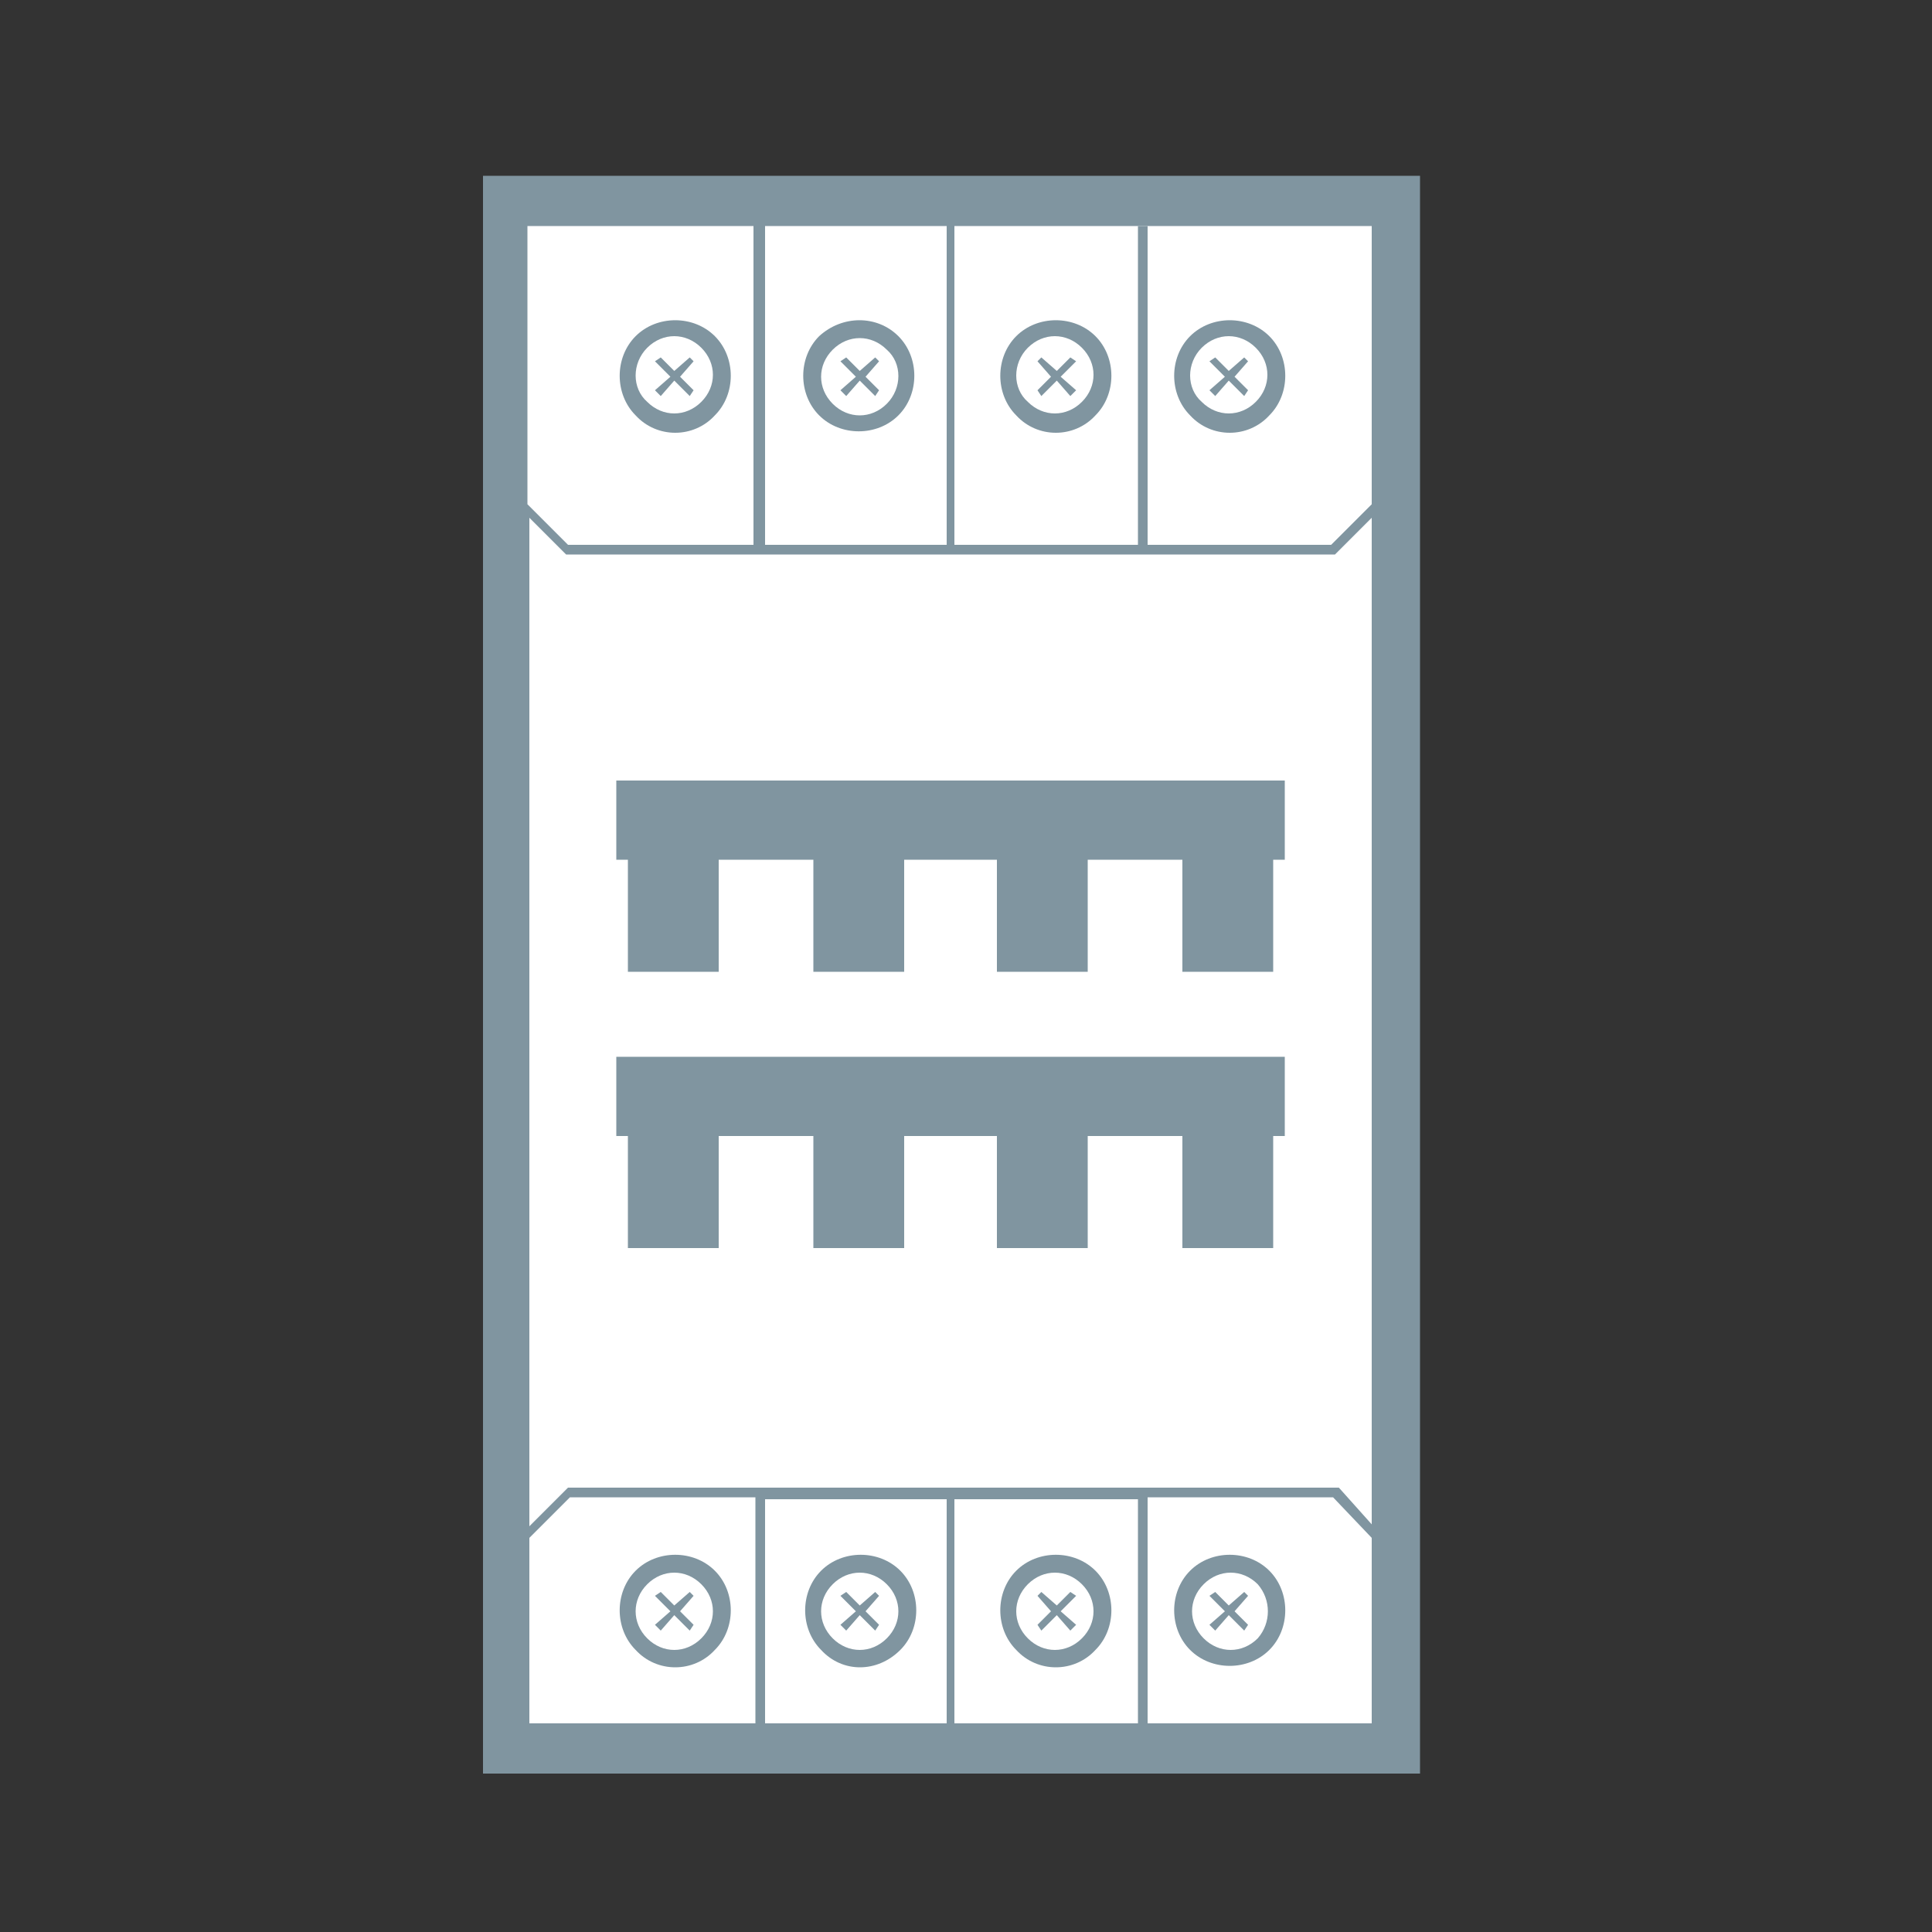 <?xml version="1.0" encoding="utf-8"?>
<!-- Generator: Adobe Illustrator 26.5.3, SVG Export Plug-In . SVG Version: 6.00 Build 0)  -->
<svg version="1.1" id="Calque_1" xmlns="http://www.w3.org/2000/svg" xmlns:xlink="http://www.w3.org/1999/xlink" x="0px" y="0px"
	 viewBox="0 0 100 100" style="enable-background:new 0 0 100 100;" xml:space="preserve">
<rect x="0" y="0" width="100" height="100" fill="#333333" stroke="none"/>
<style type="text/css">
	.st0{fill:#8095A0;}
	.st1{fill:#FFFFFF;}
</style>
<rect x="25" y="9.1" class="st0" width="48.5" height="82.7"/>
<rect x="27" y="11.7" class="st1" width="44.5" height="77.6"/>
<path class="st0" d="M26.5,10.6v79.6H72V10.6H26.5z M39.6,11.6h9.4v16.6h-9.4V11.6z M27.4,11.6h11.6v16.6h-9.6l-2.1-2.1V11.6z
	 M39.1,89.2H27.4v-9.6l2.1-2.1h9.6V89.2z M49,89.2h-9.4V77.6H49V89.2z M58.9,89.2h-9.5V77.6h9.5V89.2z M71,89.2H59.4V77.5H69l2,2.1
	V89.2z M71,78.9L69.3,77l-39.8,0h-0.1L27.4,79V26.8l1.9,1.9h39.8l1.9-1.9C71,26.8,71,78.9,71,78.9z M71,26.1l-2.1,2.1h-9.5V11.7
	h-0.5v16.5h-9.5V11.6H71V26.1z"/>
<polygon class="st0" points="31.9,44.5 32.5,44.5 32.5,50.3 37.2,50.3 37.2,44.5 42.1,44.5 42.1,50.3 46.8,50.3 46.8,44.5 
	51.6,44.5 51.6,50.3 56.3,50.3 56.3,44.5 61.2,44.5 61.2,50.3 65.9,50.3 65.9,44.5 66.5,44.5 66.5,40.4 31.9,40.4 "/>
<polygon class="st0" points="31.9,58.8 32.5,58.8 32.5,64.6 37.2,64.6 37.2,58.8 42.1,58.8 42.1,64.6 46.8,64.6 46.8,58.8 
	51.6,58.8 51.6,64.6 56.3,64.6 56.3,58.8 61.2,58.8 61.2,64.6 65.9,64.6 65.9,58.8 66.5,58.8 66.5,54.7 31.9,54.7 "/>
<path class="st0" d="M37,21.5c1.1-1.1,1.1-3,0-4.1c-1.1-1.1-3-1.1-4.1,0c-1.1,1.1-1.1,3,0,4.1C34,22.7,35.9,22.7,37,21.5z M33.5,18
	c0.8-0.8,2-0.8,2.8,0c0.8,0.8,0.8,2,0,2.8c-0.8,0.8-2,0.8-2.8,0C32.7,20.1,32.7,18.8,33.5,18z"/>
<polygon class="st0" points="34.2,20.5 34.9,19.7 35.7,20.5 35.9,20.2 35.2,19.5 35.9,18.7 35.7,18.5 34.9,19.2 34.2,18.5 
	33.9,18.7 34.7,19.5 33.9,20.2 "/>
<path class="st0" d="M42.4,17.4c-1.1,1.1-1.1,3,0,4.1s3,1.1,4.1,0c1.1-1.1,1.1-3,0-4.1C45.4,16.3,43.6,16.3,42.4,17.4z M45.9,20.9
	c-0.8,0.8-2,0.8-2.8,0c-0.8-0.8-0.8-2,0-2.8s2-0.8,2.8,0C46.7,18.8,46.7,20.1,45.9,20.9z"/>
<polygon class="st0" points="45.3,18.5 44.5,19.2 43.8,18.5 43.5,18.7 44.3,19.5 43.5,20.2 43.8,20.5 44.5,19.7 45.3,20.5 
	45.5,20.2 44.8,19.5 45.5,18.7 "/>
<path class="st0" d="M56.7,21.5c1.1-1.1,1.1-3,0-4.1c-1.1-1.1-3-1.1-4.1,0c-1.1,1.1-1.1,3,0,4.1C53.7,22.7,55.6,22.7,56.7,21.5z
	 M53.2,18c0.8-0.8,2-0.8,2.8,0c0.8,0.8,0.8,2,0,2.8c-0.8,0.8-2,0.8-2.8,0C52.4,20.1,52.4,18.8,53.2,18z"/>
<polygon class="st0" points="53.9,20.5 54.7,19.7 55.4,20.5 55.7,20.2 54.9,19.5 55.7,18.7 55.4,18.5 54.7,19.2 53.9,18.5 
	53.7,18.7 54.4,19.5 53.7,20.2 "/>
<path class="st0" d="M65.7,21.5c1.1-1.1,1.1-3,0-4.1c-1.1-1.1-3-1.1-4.1,0c-1.1,1.1-1.1,3,0,4.1C62.7,22.7,64.6,22.7,65.7,21.5z
	 M62.2,18c0.8-0.8,2-0.8,2.8,0c0.8,0.8,0.8,2,0,2.8c-0.8,0.8-2,0.8-2.8,0C61.4,20.1,61.4,18.8,62.2,18z"/>
<polygon class="st0" points="62.9,20.5 63.6,19.7 64.4,20.5 64.6,20.2 63.9,19.5 64.6,18.7 64.4,18.5 63.6,19.2 62.9,18.5 
	62.6,18.7 63.4,19.5 62.6,20.2 "/>
<path class="st0" d="M37,85.4c1.1-1.1,1.1-3,0-4.1s-3-1.1-4.1,0c-1.1,1.1-1.1,3,0,4.1C34,86.6,35.9,86.6,37,85.4z M33.5,82
	c0.8-0.8,2-0.8,2.8,0s0.8,2,0,2.8c-0.8,0.8-2,0.8-2.8,0S32.7,82.8,33.5,82z"/>
<polygon class="st0" points="34.2,84.4 34.9,83.6 35.7,84.4 35.9,84.1 35.2,83.4 35.9,82.6 35.7,82.4 34.9,83.1 34.2,82.4 
	33.9,82.6 34.7,83.4 33.9,84.1 "/>
<path class="st0" d="M46.6,85.4c1.1-1.1,1.1-3,0-4.1c-1.1-1.1-3-1.1-4.1,0s-1.1,3,0,4.1C43.6,86.6,45.4,86.6,46.6,85.4z M43.1,82
	c0.8-0.8,2-0.8,2.8,0c0.8,0.8,0.8,2,0,2.8c-0.8,0.8-2,0.8-2.8,0C42.3,84,42.3,82.8,43.1,82z"/>
<polygon class="st0" points="43.8,84.4 44.5,83.6 45.3,84.4 45.5,84.1 44.8,83.4 45.5,82.6 45.3,82.4 44.5,83.1 43.8,82.4 
	43.5,82.6 44.3,83.4 43.5,84.1 "/>
<path class="st0" d="M56.7,85.4c1.1-1.1,1.1-3,0-4.1c-1.1-1.1-3-1.1-4.1,0c-1.1,1.1-1.1,3,0,4.1C53.7,86.6,55.6,86.6,56.7,85.4z
	 M53.2,82c0.8-0.8,2-0.8,2.8,0c0.8,0.8,0.8,2,0,2.8c-0.8,0.8-2,0.8-2.8,0C52.4,84,52.4,82.8,53.2,82z"/>
<polygon class="st0" points="53.9,84.4 54.7,83.6 55.4,84.4 55.7,84.1 54.9,83.4 55.7,82.6 55.4,82.4 54.7,83.1 53.9,82.4 
	53.7,82.6 54.4,83.4 53.7,84.1 "/>
<path class="st0" d="M61.6,81.3c-1.1,1.1-1.1,3,0,4.1c1.1,1.1,3,1.1,4.1,0c1.1-1.1,1.1-3,0-4.1C64.6,80.2,62.7,80.2,61.6,81.3z
	 M65.1,84.8c-0.8,0.8-2,0.8-2.8,0s-0.8-2,0-2.8c0.8-0.8,2-0.8,2.8,0C65.8,82.8,65.8,84,65.1,84.8z"/>
<polygon class="st0" points="64.4,82.4 63.6,83.1 62.9,82.4 62.6,82.6 63.4,83.4 62.6,84.1 62.9,84.4 63.6,83.6 64.4,84.4 
	64.6,84.1 63.9,83.4 64.6,82.6 "/>
</svg>
